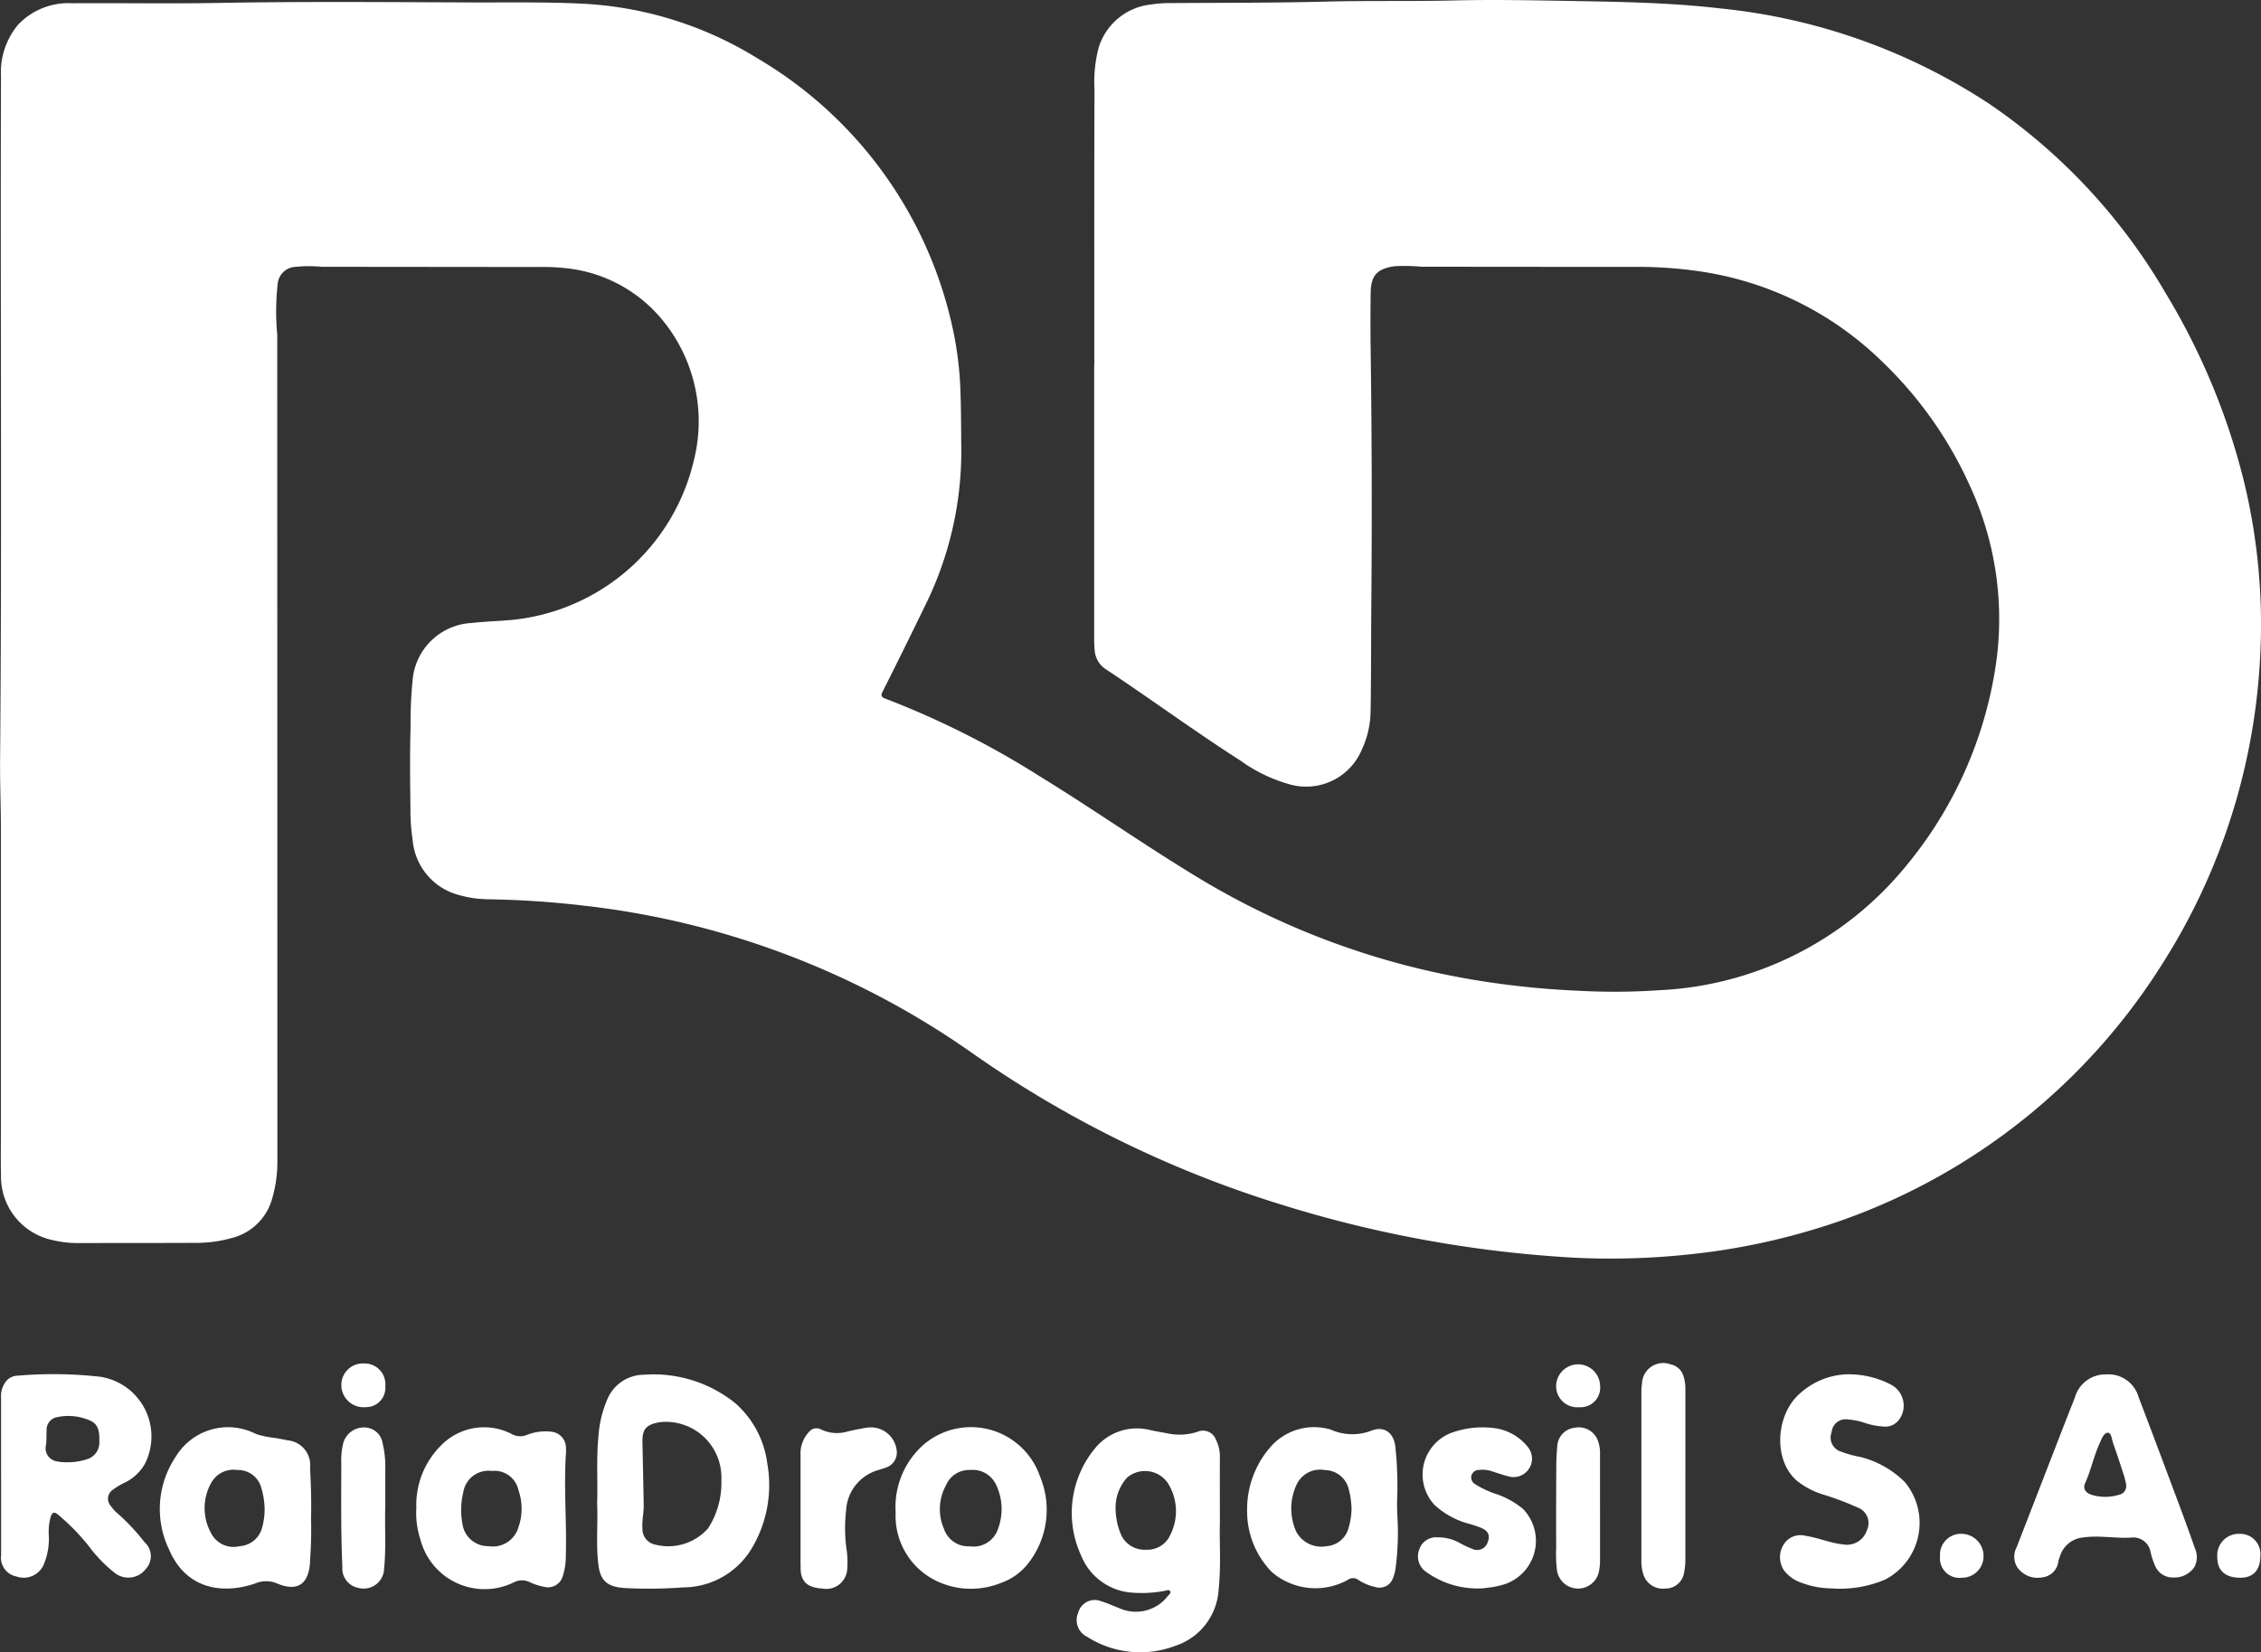 <?xml version="1.0" encoding="UTF-8"?>
<svg xmlns="http://www.w3.org/2000/svg" xmlns:xlink="http://www.w3.org/1999/xlink" id="RD" width="147.178" height="107.579" viewBox="0 0 147.178 107.579">
  <rect x="0" y="0" width="147.178" height="107.579" fill="#333333" stroke="none"/>
  <defs>
    <clipPath id="clip-path">
      <rect id="Retângulo_315" data-name="Retângulo 315" width="147.178" height="107.579" fill="#fff"></rect>
    </clipPath>
  </defs>
  <g id="Grupo_396" data-name="Grupo 396" clip-path="url(#clip-path)">
    <path id="Caminho_1434" data-name="Caminho 1434" d="M71.233,23.8c0-5.989-.011-11.978.012-17.967A8.91,8.91,0,0,1,71.5,3.159,4,4,0,0,1,74.932.292,8.06,8.06,0,0,1,76.273.2C79.676.178,83.079.19,86.48.1,89.216.035,91.952.095,94.686.029c2.763-.067,5.524,0,8.284.047,3,.053,6.012.123,9,.471a38.9,38.9,0,0,1,17.562,6.242A38.082,38.082,0,0,1,140.955,19.06a44.126,44.126,0,0,1,5.072,12.117,39.489,39.489,0,0,1,1.087,11.74,41.029,41.029,0,0,1-6.446,19.975A40.66,40.66,0,0,1,120.042,79.4a43.775,43.775,0,0,1-10.211,2.284,48.1,48.1,0,0,1-7.379.2,78.679,78.679,0,0,1-19.259-3.522,71.7,71.7,0,0,1-20.021-9.879,54.527,54.527,0,0,0-25.291-9.533,60.784,60.784,0,0,0-6.1-.4,7.344,7.344,0,0,1-1.854-.262A4.057,4.057,0,0,1,26.862,54.7a13.2,13.2,0,0,1-.145-2.032c-.017-1.756-.048-3.513.01-5.267a27.879,27.879,0,0,1,.126-3.054,4.072,4.072,0,0,1,3.888-3.789c1.174-.138,2.361-.113,3.532-.325a13.541,13.541,0,0,0,10.9-10.287,10.4,10.4,0,0,0-2.105-9.176,9.374,9.374,0,0,0-6.148-3.3,13.8,13.8,0,0,0-1.874-.086L20.95,17.37a9.282,9.282,0,0,0-1.749.006,1.215,1.215,0,0,0-1.125,1.108A16.514,16.514,0,0,0,18,21.174c.005.231.045.461.046.691q.008,26.889.01,53.778a8.382,8.382,0,0,1-.314,2.3,3.643,3.643,0,0,1-2.671,2.665,8.426,8.426,0,0,1-2.257.312c-2.559.012-5.119.006-7.678.013a7.075,7.075,0,0,1-1.739-.2,4.219,4.219,0,0,1-3.332-4.2C.043,75.6.058,74.675.058,73.749q0-9.882,0-19.764c0-1.524-.066-3.047-.052-4.57C.132,34.594.016,19.772.064,4.951A4.822,4.822,0,0,1,1.171,1.617,4.511,4.511,0,0,1,4.7.211C7.891.191,11.077.247,14.262.19,19.707.092,25.152.138,30.6.159c2.381.01,4.765-.037,7.143.073A23.888,23.888,0,0,1,49.284,3.784,27.028,27.028,0,0,1,61.96,21.13a22.693,22.693,0,0,1,.564,4.485c.042,1.2.035,2.393.051,3.59a22.673,22.673,0,0,1-2.4,10.316q-1.335,2.755-2.713,5.49c-.123.242-.133.366.168.475a56.693,56.693,0,0,1,10.05,5.057C71.138,52.661,74.456,55,77.925,57.1a50.758,50.758,0,0,0,18.757,6.814,55.621,55.621,0,0,0,5.923.584,43.065,43.065,0,0,0,5.425-.029,22.058,22.058,0,0,0,16.017-8.056,26.624,26.624,0,0,0,5.783-12.58,20.642,20.642,0,0,0-1.582-12.159,25.935,25.935,0,0,0-5.727-8.128,21.4,21.4,0,0,0-12.244-5.929,28.2,28.2,0,0,0-3.824-.242q-6.964,0-13.928-.01a11.855,11.855,0,0,0-1.751-.031c-1.142.166-1.537.6-1.552,1.752q-.025,1.857,0,3.716.112,8.1.046,16.207c-.023,2.435-.01,4.871-.05,7.306a6.062,6.062,0,0,1-.57,2.488,3.927,3.927,0,0,1-4.642,2.279,10.075,10.075,0,0,1-3.258-1.56c-2.971-1.9-5.812-3.992-8.751-5.94a1.6,1.6,0,0,1-.737-1.212,6.689,6.689,0,0,1-.035-.733q0-8.922,0-17.844Z" transform="translate(0 0)" fill="#fff"></path>
    <path id="Caminho_1435" data-name="Caminho 1435" d="M218.043,284.065c-.035,1.1.085,2.671-.08,4.231a4.1,4.1,0,0,1-2.81,3.666,6.434,6.434,0,0,1-5.756-.586,1.208,1.208,0,0,1-.574-1.569,1.109,1.109,0,0,1,1.456-.757c.4.116.785.3,1.181.448a2.627,2.627,0,0,0,3.2-.78c.074-.09.218-.186.148-.308s-.225-.049-.339-.028a7.89,7.89,0,0,1-2.356.1,3.861,3.861,0,0,1-3.107-2.41,6.606,6.606,0,0,1,.965-7.03,3.51,3.51,0,0,1,3.508-1.13c.4.088.8.153,1.2.232a3.789,3.789,0,0,0,1.893-.109.9.9,0,0,1,1.215.511,2.36,2.36,0,0,1,.257,1.1c-.007,1.319,0,2.639,0,4.416m-6.785-.931a4.4,4.4,0,0,0,.387,1.676,1.682,1.682,0,0,0,1.615.9,1.617,1.617,0,0,0,1.543-.939,3.423,3.423,0,0,0-.161-3.419,1.8,1.8,0,0,0-2.644-.331,2.923,2.923,0,0,0-.741,2.11" transform="translate(-138.637 -184.81)" fill="#fff"></path>
    <path id="Caminho_1436" data-name="Caminho 1436" d="M116.112,275.722c.048-1.48-.06-2.909.083-4.334a7.32,7.32,0,0,1,.57-2.409,2.585,2.585,0,0,1,2.362-1.622,8.485,8.485,0,0,1,5.978,1.852,6.293,6.293,0,0,1,2.082,3.921,8.042,8.042,0,0,1-.914,5.363,5.224,5.224,0,0,1-4.564,2.708,29.667,29.667,0,0,1-3.87.038c-1.076-.089-1.523-.474-1.649-1.533-.159-1.343-.018-2.691-.079-3.983m8.088-1.381c0-.136.007-.272,0-.408a3.616,3.616,0,0,0-4.022-3.488c-.856.152-1.135.436-1.116,1.3q.044,2.034.082,4.068c.01.53-.127,1.053-.082,1.587a1.025,1.025,0,0,0,.683.974,3.452,3.452,0,0,0,3.588-1.019,5.422,5.422,0,0,0,.868-3.01" transform="translate(-77.241 -177.85)" fill="#fff"></path>
    <path id="Caminho_1437" data-name="Caminho 1437" d="M.2,273.9q0-2.551,0-5.1a1.551,1.551,0,0,1,.295-1.037.977.977,0,0,1,.732-.4,27.379,27.379,0,0,1,5.455.07,3.933,3.933,0,0,1,2.873,5.677,3.005,3.005,0,0,1-1.366,1.241,4.5,4.5,0,0,0-.695.423.7.7,0,0,0-.146,1.072,2.121,2.121,0,0,0,.405.455,13.265,13.265,0,0,1,1.786,1.9,1.215,1.215,0,0,1,.089,1.733,1.428,1.428,0,0,1-1.976.306,8.993,8.993,0,0,1-1.733-1.774A14.22,14.22,0,0,0,3.9,276.4c-.251-.2-.371-.142-.466.138a3.636,3.636,0,0,0-.13,1.17,4.327,4.327,0,0,1-.329,1.952,1.417,1.417,0,0,1-1.773.772,1.239,1.239,0,0,1-1-1.383c0-1.714,0-3.428,0-5.143m4.367-.912a3.9,3.9,0,0,0,1.358-.243,1.149,1.149,0,0,0,.669-1.158c.01-.542-.032-1.065-.6-1.311a3.5,3.5,0,0,0-2.114-.23.828.828,0,0,0-.717.864c-.019.312,0,.626-.036.935a.863.863,0,0,0,.716,1.088,2.92,2.92,0,0,0,.728.055" transform="translate(-0.13 -177.792)" fill="#fff"></path>
    <path id="Caminho_1438" data-name="Caminho 1438" d="M397.7,267.292a2.039,2.039,0,0,1,2.066,1.483c.889,2.324,1.759,4.656,2.63,6.986.353.942.7,1.887,1.027,2.838a1.4,1.4,0,0,1-.019,1.226,1.568,1.568,0,0,1-1.4.691,1.232,1.232,0,0,1-1.147-.721,4.956,4.956,0,0,1-.311-.926,1.147,1.147,0,0,0-1.29-.949c-1.033.059-2.062-.162-3.093-.01a1.739,1.739,0,0,0-1.52,1.238,2.84,2.84,0,0,0-.1.312,1.18,1.18,0,0,1-1.044,1.048,1.618,1.618,0,0,1-1.622-.642,1.309,1.309,0,0,1-.048-1.324q1.261-3.251,2.521-6.5c.418-1.077.835-2.156,1.264-3.229a2.06,2.06,0,0,1,2.085-1.517m1.257,7.191a5.039,5.039,0,0,0-.113-.514c-.238-.735-.476-1.472-.737-2.2-.088-.246-.109-.679-.332-.683-.274,0-.406.388-.528.654-.392.851-.576,1.777-.961,2.634-.16.357.032.64.451.765a3.056,3.056,0,0,0,1.763-.015.576.576,0,0,0,.457-.643" transform="translate(-260.555 -177.81)" fill="#fff"></path>
    <path id="Caminho_1439" data-name="Caminho 1439" d="M350.664,267.278a5.9,5.9,0,0,1,2.636.657,1.542,1.542,0,0,1,.575,2.273,1.116,1.116,0,0,1-1.069.467,4.584,4.584,0,0,1-1.12-.213,4.289,4.289,0,0,0-1.114-.24.92.92,0,0,0-1.106.832.954.954,0,0,0,.606,1.256,7.1,7.1,0,0,0,1.257.348,6.206,6.206,0,0,1,2.913,1.648,4.155,4.155,0,0,1-1.279,6.329,7.465,7.465,0,0,1-3.506.581,5.657,5.657,0,0,1-1.917-.354,2.386,2.386,0,0,1-1.158-.8,1.532,1.532,0,0,1-.037-1.7,1.276,1.276,0,0,1,1.417-.569c.836.123,1.618.477,2.465.561a1.362,1.362,0,0,0,1.538-.929,1.079,1.079,0,0,0-.62-1.481,18.425,18.425,0,0,0-2.332-.869,5.283,5.283,0,0,1-1.511-.791c-1.679-1.306-1.521-4.434.182-5.829a4.792,4.792,0,0,1,3.18-1.18" transform="translate(-230.239 -177.8)" fill="#fff"></path>
    <path id="Caminho_1440" data-name="Caminho 1440" d="M242.491,282.986a6.152,6.152,0,0,1,1.563-4.148,3.771,3.771,0,0,1,3.755-1.121.385.385,0,0,1,.079.018,3.464,3.464,0,0,0,2.74.07c.812-.3,1.416.183,1.511,1.059a23.6,23.6,0,0,1,.118,3.455c-.025.649.043,1.3.049,1.954a18.321,18.321,0,0,1-.153,2.519,2.581,2.581,0,0,1-.166.628.923.923,0,0,1-1.116.592,3.332,3.332,0,0,1-1.126-.462.582.582,0,0,0-.719,0,4.354,4.354,0,0,1-4.922-.518,5.655,5.655,0,0,1-1.613-4.043m6.795-.139a5.428,5.428,0,0,0-.187-1.242,1.613,1.613,0,0,0-1.556-1.22,1.685,1.685,0,0,0-1.827.938,3.676,3.676,0,0,0-.04,3.046,1.845,1.845,0,0,0,1.989.971,1.582,1.582,0,0,0,1.432-1.2,4.476,4.476,0,0,0,.191-1.29" transform="translate(-161.311 -184.676)" fill="#fff"></path>
    <path id="Caminho_1441" data-name="Caminho 1441" d="M80.945,282.9a5.453,5.453,0,0,1,1.6-4.131,3.914,3.914,0,0,1,4.629-.738,1.128,1.128,0,0,0,.93.061,3.286,3.286,0,0,1,1.64-.221,1.05,1.05,0,0,1,.938,1.064,2.465,2.465,0,0,1,0,.326c-.15,2.241.058,4.483-.009,6.725a4.13,4.13,0,0,1-.187,1.245,1,1,0,0,1-1.234.734,3.656,3.656,0,0,1-.965-.32,1.157,1.157,0,0,0-.981.023,4.315,4.315,0,0,1-6.091-2.753,5.581,5.581,0,0,1-.277-2.015m4.923-2.475a1.66,1.66,0,0,0-1.865,1.4,4.834,4.834,0,0,0-.055,2.025,1.682,1.682,0,0,0,1.7,1.471,1.739,1.739,0,0,0,1.953-1.248,3.654,3.654,0,0,0-.005-2.4,1.591,1.591,0,0,0-1.726-1.249" transform="translate(-53.841 -184.654)" fill="#fff"></path>
    <path id="Caminho_1442" data-name="Caminho 1442" d="M40.923,283.472a27.845,27.845,0,0,1-.063,2.812c0,.027,0,.055,0,.082-.083,1.47-.831,1.966-2.177,1.39a1.843,1.843,0,0,0-1.435.028c-2.147.713-4.482.33-5.571-2.238a6.092,6.092,0,0,1,.448-6.041,3.976,3.976,0,0,1,5.23-1.461,6.493,6.493,0,0,0,1.315.262c.239.053.482.086.72.143a1.619,1.619,0,0,1,1.471,1.8c.056,1.073.09,2.146.065,3.221m-3.022-.56a5.229,5.229,0,0,0-.23-1.408,1.559,1.559,0,0,0-1.542-1.118,1.653,1.653,0,0,0-1.736.891,3.357,3.357,0,0,0,0,3.176,1.643,1.643,0,0,0,1.883.891,1.611,1.611,0,0,0,1.454-1.186,4.325,4.325,0,0,0,.169-1.245" transform="translate(-20.677 -184.674)" fill="#fff"></path>
    <path id="Caminho_1443" data-name="Caminho 1443" d="M174.153,283.105a5.406,5.406,0,0,1,1.877-4.459,4.749,4.749,0,0,1,7.514,2.107,5.641,5.641,0,0,1-.793,5.709,3.854,3.854,0,0,1-1.745,1.236,5.2,5.2,0,0,1-4.018-.047,4.7,4.7,0,0,1-2.835-4.546m4.835,2.21a1.672,1.672,0,0,0,1.8-1.058,3.688,3.688,0,0,0-.088-2.931,1.677,1.677,0,0,0-1.694-.98,1.631,1.631,0,0,0-1.583,1.008,3.22,3.22,0,0,0-.127,2.82,1.674,1.674,0,0,0,1.7,1.14" transform="translate(-115.851 -184.638)" fill="#fff"></path>
    <path id="Caminho_1444" data-name="Caminho 1444" d="M279.835,288.064a5.7,5.7,0,0,1-3.6-1.079,1.222,1.222,0,0,1-.439-1.451,1.147,1.147,0,0,1,1.2-.792,2.831,2.831,0,0,1,1.408.352,6.9,6.9,0,0,0,.847.4.72.72,0,0,0,1-.436c.174-.43.047-.737-.435-.938a8.51,8.51,0,0,0-1.009-.325,5.419,5.419,0,0,1-2-1.145,2.907,2.907,0,0,1,1.087-4.716,5.992,5.992,0,0,1,2.855-.295,3.337,3.337,0,0,1,2.109,1.212,1.2,1.2,0,0,1-1.207,1.933c-.382-.093-.756-.225-1.131-.346a1.974,1.974,0,0,0-.846-.084.5.5,0,0,0-.482.374.5.5,0,0,0,.251.557,6.053,6.053,0,0,0,1.25.6,5.468,5.468,0,0,1,1.855,1.006,2.981,2.981,0,0,1-1.185,4.9,5.374,5.374,0,0,1-.753.181c-.24.044-.485.063-.773.1" transform="translate(-183.411 -184.649)" fill="#fff"></path>
    <path id="Caminho_1445" data-name="Caminho 1445" d="M322.024,272.437q0,2.753,0,5.506a4.019,4.019,0,0,1-.08.809,1.219,1.219,0,0,1-1.251,1.063,1.316,1.316,0,0,1-1.409-.939,2.836,2.836,0,0,1-.123-.844q0-5.526,0-11.053a3.266,3.266,0,0,1,.042-.527,1.379,1.379,0,0,1,1.851-1.236,1.1,1.1,0,0,1,.853.788,2.707,2.707,0,0,1,.118.844q0,2.794,0,5.588Z" transform="translate(-212.316 -176.389)" fill="#fff"></path>
    <path id="Caminho_1446" data-name="Caminho 1446" d="M155.646,286.527v-7.132a2.033,2.033,0,0,1,.543-1.493.617.617,0,0,1,.775-.178,2.392,2.392,0,0,0,1.746.139c.411-.092.825-.178,1.241-.245a1.69,1.69,0,0,1,1.947,1.435,1.028,1.028,0,0,1-.686,1.158c-.166.06-.336.111-.5.164a2.881,2.881,0,0,0-2.1,2.632,9.884,9.884,0,0,0,.045,2.641,5.912,5.912,0,0,1,.024,1.222,1.369,1.369,0,0,1-1.633,1.219c-1.042-.067-1.46-.515-1.392-1.561" transform="translate(-103.535 -184.664)" fill="#fff"></path>
    <path id="Caminho_1447" data-name="Caminho 1447" d="M305.431,282.8c0,1.157,0,2.314,0,3.471a3.7,3.7,0,0,1-.055.608,1.387,1.387,0,0,1-2.749,0,8.3,8.3,0,0,1-.051-1.385q-.008-2.715.008-5.43c0-.448.031-.9.071-1.343a1.273,1.273,0,0,1,1.134-1.113,1.329,1.329,0,0,1,1.44.694,2.232,2.232,0,0,1,.2,1.031q0,1.735,0,3.471" transform="translate(-201.278 -184.652)" fill="#fff"></path>
    <path id="Caminho_1448" data-name="Caminho 1448" d="M69.222,282.661c-.045,1.559.057,2.838-.077,4.114a1.331,1.331,0,0,1-1.7,1.276,1.272,1.272,0,0,1-1.017-1.345c-.1-2.243-.076-4.487-.069-6.731a4.658,4.658,0,0,1,.124-1.336,1.394,1.394,0,0,1,1.684-.986,1.2,1.2,0,0,1,.877.978,6.36,6.36,0,0,1,.177,1.658c0,.884,0,1.769,0,2.372" transform="translate(-44.141 -184.674)" fill="#fff"></path>
    <path id="Caminho_1449" data-name="Caminho 1449" d="M433.94,299.751c0,.915-.463,1.416-1.308,1.413-.975,0-1.494-.467-1.492-1.333a1.4,1.4,0,0,1,1.446-1.525,1.313,1.313,0,0,1,1.354,1.446" transform="translate(-286.806 -198.441)" fill="#fff"></path>
    <path id="Caminho_1450" data-name="Caminho 1450" d="M69.236,266.633a1.258,1.258,0,0,1-1.279,1.374,1.443,1.443,0,0,1-1.58-1.443,1.394,1.394,0,0,1,1.475-1.4,1.349,1.349,0,0,1,1.385,1.473" transform="translate(-44.156 -176.391)" fill="#fff"></path>
    <path id="Caminho_1451" data-name="Caminho 1451" d="M377.228,299.773a1.36,1.36,0,0,1,1.393-1.472,1.447,1.447,0,0,1,1.438,1.419,1.4,1.4,0,0,1-1.44,1.441,1.262,1.262,0,0,1-1.391-1.389" transform="translate(-250.942 -198.438)" fill="#fff"></path>
    <path id="Caminho_1452" data-name="Caminho 1452" d="M304.092,268.067a1.372,1.372,0,0,1-1.51-1.4,1.431,1.431,0,0,1,2.861.009,1.269,1.269,0,0,1-1.351,1.392" transform="translate(-201.286 -176.449)" fill="#fff"></path>
  </g>
</svg>
